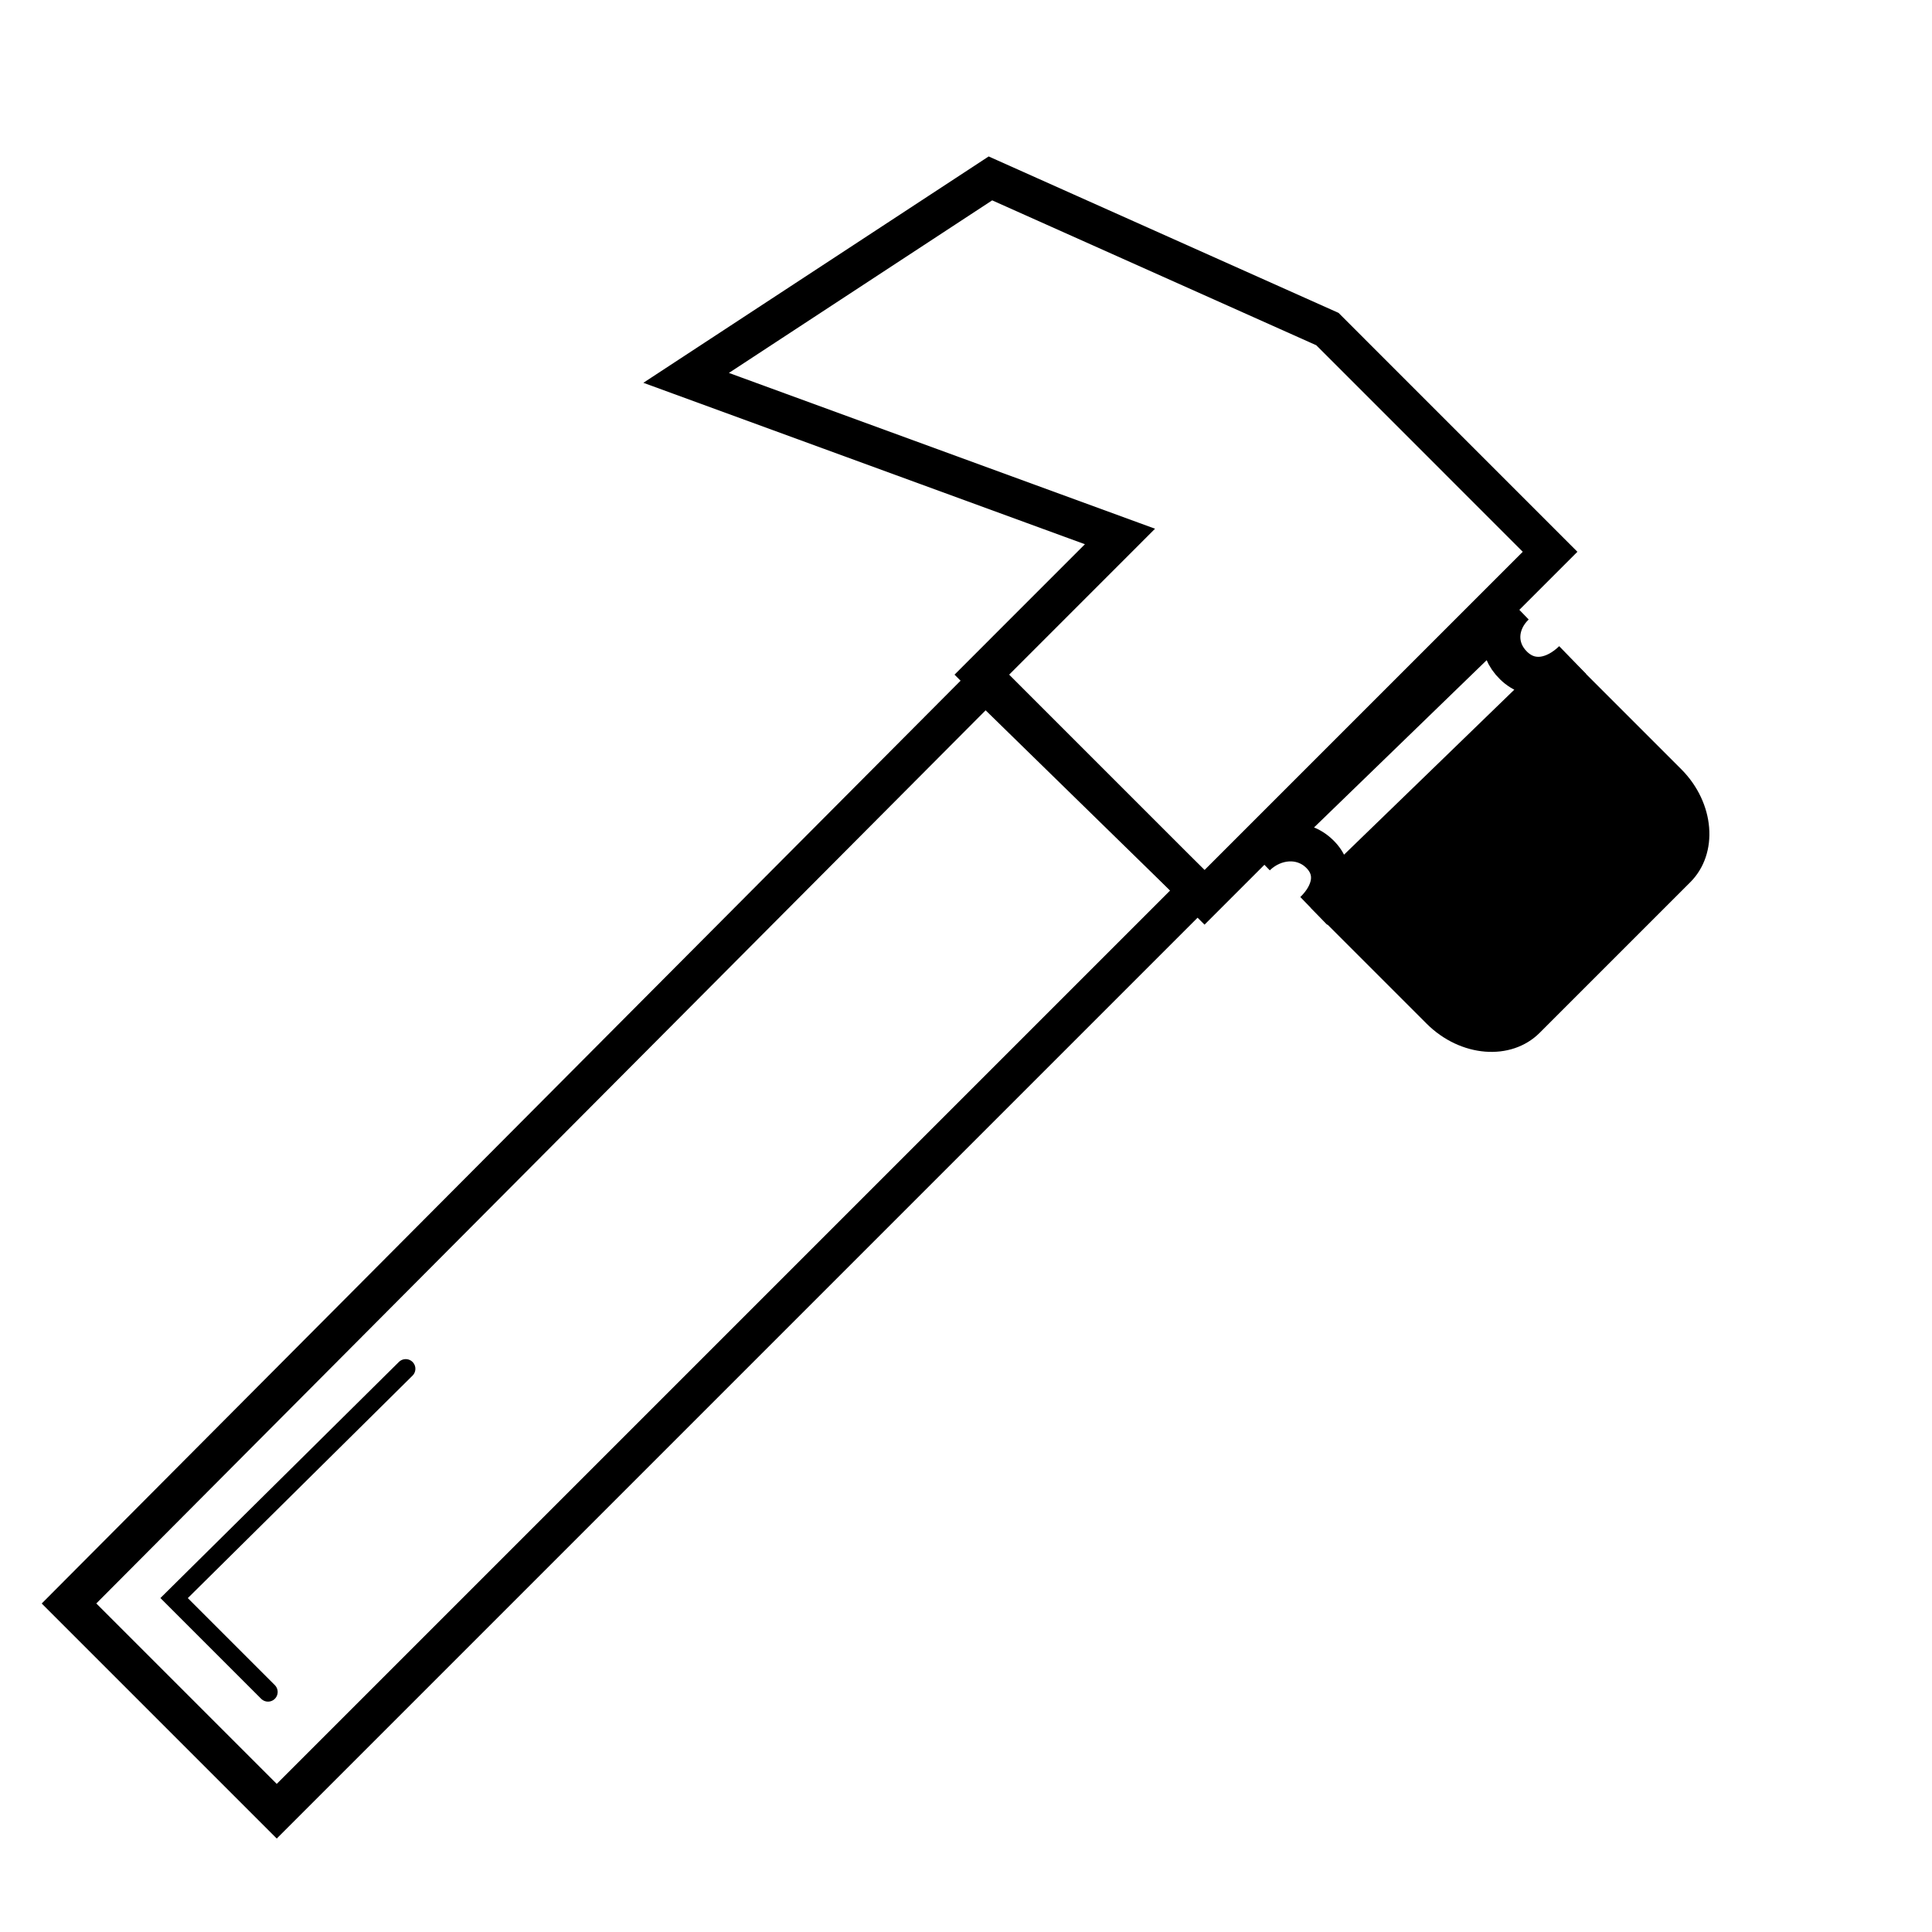 <?xml version="1.0" encoding="utf-8"?>
<!-- Generator: Adobe Illustrator 24.1.1, SVG Export Plug-In . SVG Version: 6.00 Build 0)  -->
<svg version="1.1" id="Livello_1" xmlns="http://www.w3.org/2000/svg" xmlns:xlink="http://www.w3.org/1999/xlink" x="0px" y="0px"
	 viewBox="0 0 500 500" style="enable-background:new 0 0 500 500;" xml:space="preserve">
<style type="text/css">
	.st0{fill:none;stroke:#000000;stroke-width:10;stroke-miterlimit:10;}
	.st1{fill:none;stroke:#000000;stroke-width:5;stroke-linecap:round;stroke-miterlimit:10;}
	.st2{fill:none;stroke:#000000;stroke-width:6;stroke-miterlimit:10;}
	.st3{fill:none;stroke:#000000;stroke-width:5;stroke-miterlimit:10;}
	.st4{fill:#FFFFFF;}
</style>
<path class="st0" d="M407,170.82c-4.62,4.48-10.65,5.92-15.27,1.44c-4.62-4.48-4.21-11.06,0.41-15.53l-67,64.92
	c4.62-4.48,11.71-5.17,16.34-0.7c4.62,4.48,3.14,10.32-1.48,14.79l34.29-33.22L407,170.82z M408.48,172.25"/>
<polygon class="st0" points="309.93,230.43 71.62,468.74 17.86,414.98 255.03,176.79 "/>
<path d="M397.83,176.27l7.24-7.24l30.01,30.01c8.74,8.74,9.79,21.84,2.36,29.28l-38.96,38.96c-7.43,7.43-20.54,6.37-29.28-2.36
	l-30.01-30.01l7.24-7.24"/>
<polygon class="st0" points="401.16,142.8 311.73,232.23 254.1,174.6 289.85,138.84 177.57,97.79 256.32,46.17 343.53,85.16 "/>
<polyline class="st1" points="69.36,437.88 45.06,413.58 105,354.24 "/>
</svg>

